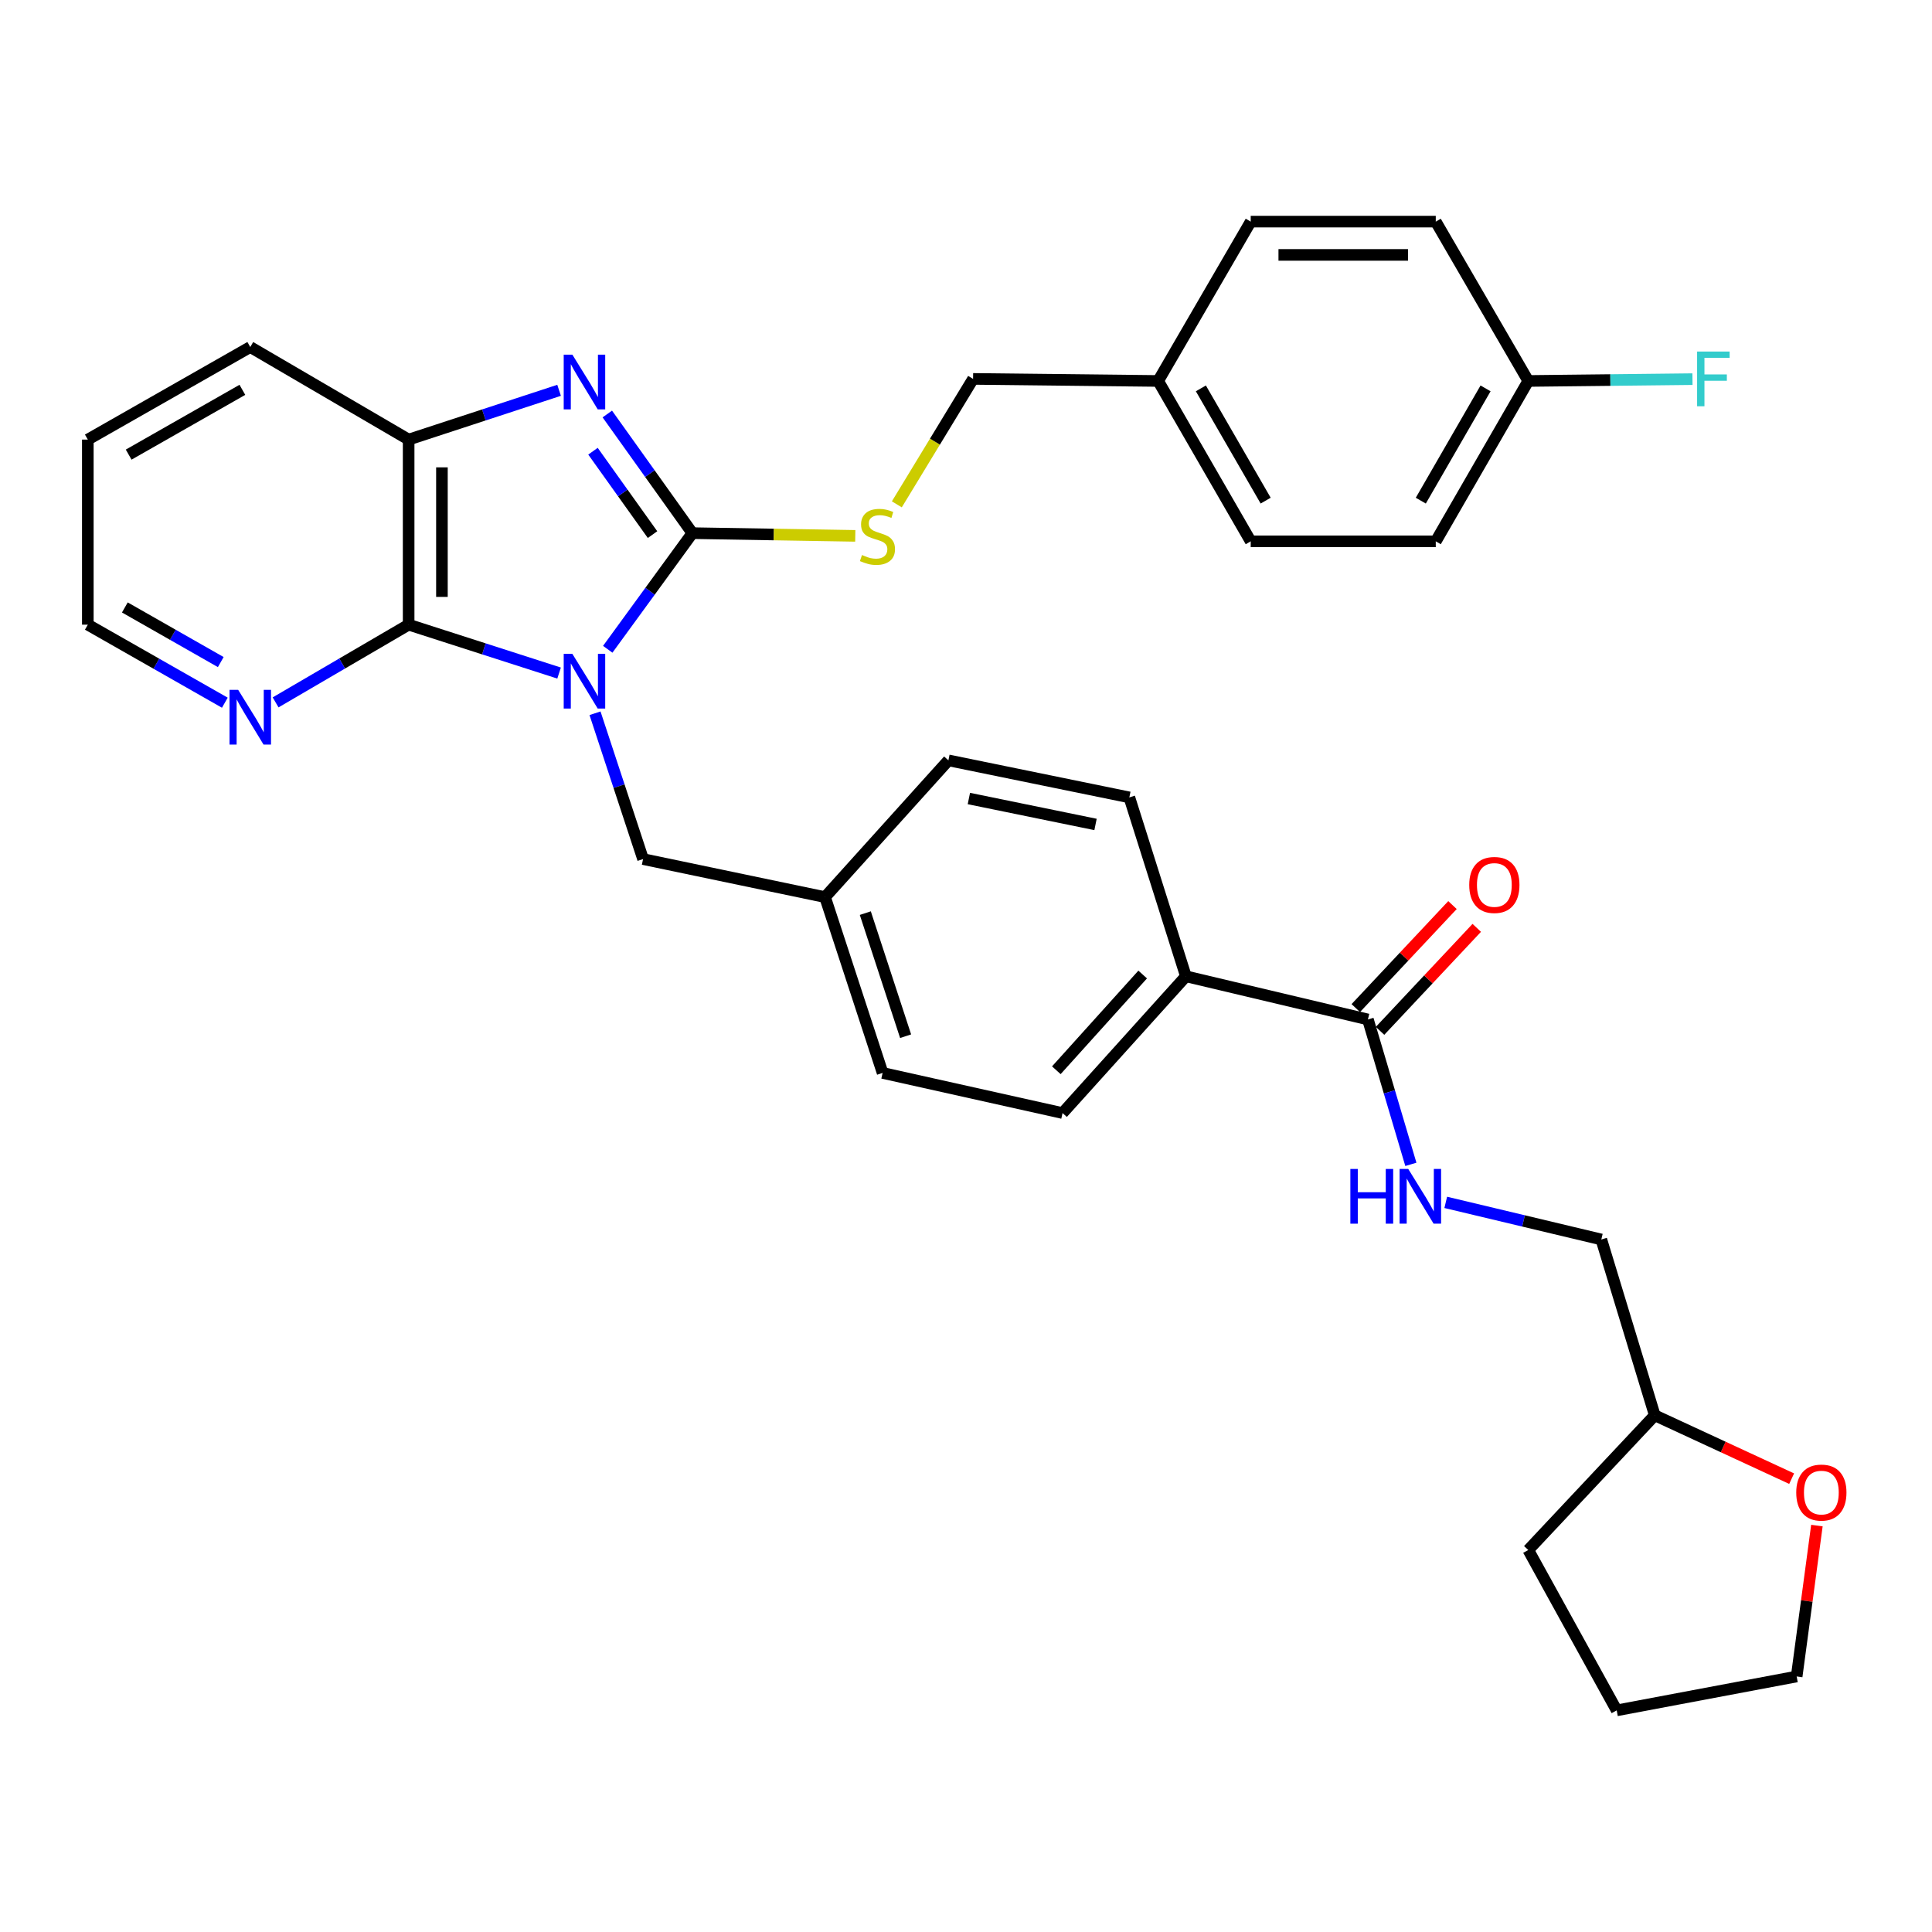 <?xml version='1.0' encoding='iso-8859-1'?>
<svg version='1.1' baseProfile='full'
              xmlns='http://www.w3.org/2000/svg'
                      xmlns:rdkit='http://www.rdkit.org/xml'
                      xmlns:xlink='http://www.w3.org/1999/xlink'
                  xml:space='preserve'
width='1000px' height='1000px' viewBox='0 0 1000 1000'>
<!-- END OF HEADER -->
<rect style='opacity:1.0;fill:#FFFFFF;stroke:none' width='1000' height='1000' x='0' y='0'> </rect>
<path class='bond-0' d='M 314.564,336.067 L 336.471,306.011' style='fill:none;fill-rule:evenodd;stroke:#0000FF;stroke-width:6px;stroke-linecap:butt;stroke-linejoin:miter;stroke-opacity:1' />
<path class='bond-0' d='M 336.471,306.011 L 358.378,275.954' style='fill:none;fill-rule:evenodd;stroke:#000000;stroke-width:6px;stroke-linecap:butt;stroke-linejoin:miter;stroke-opacity:1' />
<path class='bond-2' d='M 289.385,348.375 L 250.449,335.851' style='fill:none;fill-rule:evenodd;stroke:#0000FF;stroke-width:6px;stroke-linecap:butt;stroke-linejoin:miter;stroke-opacity:1' />
<path class='bond-2' d='M 250.449,335.851 L 211.512,323.327' style='fill:none;fill-rule:evenodd;stroke:#000000;stroke-width:6px;stroke-linecap:butt;stroke-linejoin:miter;stroke-opacity:1' />
<path class='bond-6' d='M 307.979,369.181 L 320.414,406.918' style='fill:none;fill-rule:evenodd;stroke:#0000FF;stroke-width:6px;stroke-linecap:butt;stroke-linejoin:miter;stroke-opacity:1' />
<path class='bond-6' d='M 320.414,406.918 L 332.849,444.654' style='fill:none;fill-rule:evenodd;stroke:#000000;stroke-width:6px;stroke-linecap:butt;stroke-linejoin:miter;stroke-opacity:1' />
<path class='bond-1' d='M 358.378,275.954 L 336.36,245.119' style='fill:none;fill-rule:evenodd;stroke:#000000;stroke-width:6px;stroke-linecap:butt;stroke-linejoin:miter;stroke-opacity:1' />
<path class='bond-1' d='M 336.36,245.119 L 314.342,214.284' style='fill:none;fill-rule:evenodd;stroke:#0000FF;stroke-width:6px;stroke-linecap:butt;stroke-linejoin:miter;stroke-opacity:1' />
<path class='bond-1' d='M 337.75,276.716 L 322.338,255.132' style='fill:none;fill-rule:evenodd;stroke:#000000;stroke-width:6px;stroke-linecap:butt;stroke-linejoin:miter;stroke-opacity:1' />
<path class='bond-1' d='M 322.338,255.132 L 306.925,233.547' style='fill:none;fill-rule:evenodd;stroke:#0000FF;stroke-width:6px;stroke-linecap:butt;stroke-linejoin:miter;stroke-opacity:1' />
<path class='bond-5' d='M 358.378,275.954 L 400.535,276.658' style='fill:none;fill-rule:evenodd;stroke:#000000;stroke-width:6px;stroke-linecap:butt;stroke-linejoin:miter;stroke-opacity:1' />
<path class='bond-5' d='M 400.535,276.658 L 442.691,277.361' style='fill:none;fill-rule:evenodd;stroke:#CCCC00;stroke-width:6px;stroke-linecap:butt;stroke-linejoin:miter;stroke-opacity:1' />
<path class='bond-33' d='M 289.381,202.023 L 250.447,214.776' style='fill:none;fill-rule:evenodd;stroke:#0000FF;stroke-width:6px;stroke-linecap:butt;stroke-linejoin:miter;stroke-opacity:1' />
<path class='bond-33' d='M 250.447,214.776 L 211.512,227.529' style='fill:none;fill-rule:evenodd;stroke:#000000;stroke-width:6px;stroke-linecap:butt;stroke-linejoin:miter;stroke-opacity:1' />
<path class='bond-3' d='M 211.512,323.327 L 211.512,227.529' style='fill:none;fill-rule:evenodd;stroke:#000000;stroke-width:6px;stroke-linecap:butt;stroke-linejoin:miter;stroke-opacity:1' />
<path class='bond-3' d='M 228.742,308.957 L 228.742,241.898' style='fill:none;fill-rule:evenodd;stroke:#000000;stroke-width:6px;stroke-linecap:butt;stroke-linejoin:miter;stroke-opacity:1' />
<path class='bond-7' d='M 211.512,323.327 L 177.081,343.441' style='fill:none;fill-rule:evenodd;stroke:#000000;stroke-width:6px;stroke-linecap:butt;stroke-linejoin:miter;stroke-opacity:1' />
<path class='bond-7' d='M 177.081,343.441 L 142.65,363.555' style='fill:none;fill-rule:evenodd;stroke:#0000FF;stroke-width:6px;stroke-linecap:butt;stroke-linejoin:miter;stroke-opacity:1' />
<path class='bond-27' d='M 211.512,227.529 L 129.536,179.62' style='fill:none;fill-rule:evenodd;stroke:#000000;stroke-width:6px;stroke-linecap:butt;stroke-linejoin:miter;stroke-opacity:1' />
<path class='bond-4' d='M 708.03,527.673 L 613.82,505.332' style='fill:none;fill-rule:evenodd;stroke:#000000;stroke-width:6px;stroke-linecap:butt;stroke-linejoin:miter;stroke-opacity:1' />
<path class='bond-8' d='M 708.03,527.673 L 719.145,565.169' style='fill:none;fill-rule:evenodd;stroke:#000000;stroke-width:6px;stroke-linecap:butt;stroke-linejoin:miter;stroke-opacity:1' />
<path class='bond-8' d='M 719.145,565.169 L 730.261,602.665' style='fill:none;fill-rule:evenodd;stroke:#0000FF;stroke-width:6px;stroke-linecap:butt;stroke-linejoin:miter;stroke-opacity:1' />
<path class='bond-10' d='M 714.31,533.57 L 739.337,506.914' style='fill:none;fill-rule:evenodd;stroke:#000000;stroke-width:6px;stroke-linecap:butt;stroke-linejoin:miter;stroke-opacity:1' />
<path class='bond-10' d='M 739.337,506.914 L 764.365,480.257' style='fill:none;fill-rule:evenodd;stroke:#FF0000;stroke-width:6px;stroke-linecap:butt;stroke-linejoin:miter;stroke-opacity:1' />
<path class='bond-10' d='M 701.749,521.776 L 726.776,495.12' style='fill:none;fill-rule:evenodd;stroke:#000000;stroke-width:6px;stroke-linecap:butt;stroke-linejoin:miter;stroke-opacity:1' />
<path class='bond-10' d='M 726.776,495.12 L 751.804,468.464' style='fill:none;fill-rule:evenodd;stroke:#FF0000;stroke-width:6px;stroke-linecap:butt;stroke-linejoin:miter;stroke-opacity:1' />
<path class='bond-15' d='M 464.197,261.05 L 483.931,228.586' style='fill:none;fill-rule:evenodd;stroke:#CCCC00;stroke-width:6px;stroke-linecap:butt;stroke-linejoin:miter;stroke-opacity:1' />
<path class='bond-15' d='M 483.931,228.586 L 503.664,196.122' style='fill:none;fill-rule:evenodd;stroke:#000000;stroke-width:6px;stroke-linecap:butt;stroke-linejoin:miter;stroke-opacity:1' />
<path class='bond-14' d='M 332.849,444.654 L 427.039,464.344' style='fill:none;fill-rule:evenodd;stroke:#000000;stroke-width:6px;stroke-linecap:butt;stroke-linejoin:miter;stroke-opacity:1' />
<path class='bond-28' d='M 116.377,363.721 L 80.916,343.524' style='fill:none;fill-rule:evenodd;stroke:#0000FF;stroke-width:6px;stroke-linecap:butt;stroke-linejoin:miter;stroke-opacity:1' />
<path class='bond-28' d='M 80.916,343.524 L 45.455,323.327' style='fill:none;fill-rule:evenodd;stroke:#000000;stroke-width:6px;stroke-linecap:butt;stroke-linejoin:miter;stroke-opacity:1' />
<path class='bond-28' d='M 114.266,342.69 L 89.443,328.552' style='fill:none;fill-rule:evenodd;stroke:#0000FF;stroke-width:6px;stroke-linecap:butt;stroke-linejoin:miter;stroke-opacity:1' />
<path class='bond-28' d='M 89.443,328.552 L 64.62,314.414' style='fill:none;fill-rule:evenodd;stroke:#000000;stroke-width:6px;stroke-linecap:butt;stroke-linejoin:miter;stroke-opacity:1' />
<path class='bond-16' d='M 748.314,622.347 L 788.577,631.95' style='fill:none;fill-rule:evenodd;stroke:#0000FF;stroke-width:6px;stroke-linecap:butt;stroke-linejoin:miter;stroke-opacity:1' />
<path class='bond-16' d='M 788.577,631.95 L 828.84,641.553' style='fill:none;fill-rule:evenodd;stroke:#000000;stroke-width:6px;stroke-linecap:butt;stroke-linejoin:miter;stroke-opacity:1' />
<path class='bond-9' d='M 613.82,505.332 L 549.974,576.118' style='fill:none;fill-rule:evenodd;stroke:#000000;stroke-width:6px;stroke-linecap:butt;stroke-linejoin:miter;stroke-opacity:1' />
<path class='bond-9' d='M 591.449,504.41 L 546.757,553.96' style='fill:none;fill-rule:evenodd;stroke:#000000;stroke-width:6px;stroke-linecap:butt;stroke-linejoin:miter;stroke-opacity:1' />
<path class='bond-34' d='M 613.82,505.332 L 584.549,412.731' style='fill:none;fill-rule:evenodd;stroke:#000000;stroke-width:6px;stroke-linecap:butt;stroke-linejoin:miter;stroke-opacity:1' />
<path class='bond-11' d='M 927.354,765.354 L 891.929,748.955' style='fill:none;fill-rule:evenodd;stroke:#FF0000;stroke-width:6px;stroke-linecap:butt;stroke-linejoin:miter;stroke-opacity:1' />
<path class='bond-11' d='M 891.929,748.955 L 856.503,732.556' style='fill:none;fill-rule:evenodd;stroke:#000000;stroke-width:6px;stroke-linecap:butt;stroke-linejoin:miter;stroke-opacity:1' />
<path class='bond-29' d='M 940.427,789.635 L 935.189,828.689' style='fill:none;fill-rule:evenodd;stroke:#FF0000;stroke-width:6px;stroke-linecap:butt;stroke-linejoin:miter;stroke-opacity:1' />
<path class='bond-29' d='M 935.189,828.689 L 929.95,867.743' style='fill:none;fill-rule:evenodd;stroke:#000000;stroke-width:6px;stroke-linecap:butt;stroke-linejoin:miter;stroke-opacity:1' />
<path class='bond-12' d='M 549.974,576.118 L 456.837,555.346' style='fill:none;fill-rule:evenodd;stroke:#000000;stroke-width:6px;stroke-linecap:butt;stroke-linejoin:miter;stroke-opacity:1' />
<path class='bond-13' d='M 584.549,412.731 L 490.895,393.558' style='fill:none;fill-rule:evenodd;stroke:#000000;stroke-width:6px;stroke-linecap:butt;stroke-linejoin:miter;stroke-opacity:1' />
<path class='bond-13' d='M 567.045,426.734 L 501.487,413.313' style='fill:none;fill-rule:evenodd;stroke:#000000;stroke-width:6px;stroke-linecap:butt;stroke-linejoin:miter;stroke-opacity:1' />
<path class='bond-19' d='M 427.039,464.344 L 490.895,393.558' style='fill:none;fill-rule:evenodd;stroke:#000000;stroke-width:6px;stroke-linecap:butt;stroke-linejoin:miter;stroke-opacity:1' />
<path class='bond-20' d='M 427.039,464.344 L 456.837,555.346' style='fill:none;fill-rule:evenodd;stroke:#000000;stroke-width:6px;stroke-linecap:butt;stroke-linejoin:miter;stroke-opacity:1' />
<path class='bond-20' d='M 447.883,472.632 L 468.742,536.334' style='fill:none;fill-rule:evenodd;stroke:#000000;stroke-width:6px;stroke-linecap:butt;stroke-linejoin:miter;stroke-opacity:1' />
<path class='bond-18' d='M 503.664,196.122 L 599.462,197.185' style='fill:none;fill-rule:evenodd;stroke:#000000;stroke-width:6px;stroke-linecap:butt;stroke-linejoin:miter;stroke-opacity:1' />
<path class='bond-21' d='M 828.84,641.553 L 856.503,732.556' style='fill:none;fill-rule:evenodd;stroke:#000000;stroke-width:6px;stroke-linecap:butt;stroke-linejoin:miter;stroke-opacity:1' />
<path class='bond-17' d='M 791.03,197.185 L 743.15,280.195' style='fill:none;fill-rule:evenodd;stroke:#000000;stroke-width:6px;stroke-linecap:butt;stroke-linejoin:miter;stroke-opacity:1' />
<path class='bond-17' d='M 768.923,201.028 L 735.407,259.134' style='fill:none;fill-rule:evenodd;stroke:#000000;stroke-width:6px;stroke-linecap:butt;stroke-linejoin:miter;stroke-opacity:1' />
<path class='bond-22' d='M 791.03,197.185 L 833.526,196.714' style='fill:none;fill-rule:evenodd;stroke:#000000;stroke-width:6px;stroke-linecap:butt;stroke-linejoin:miter;stroke-opacity:1' />
<path class='bond-22' d='M 833.526,196.714 L 876.022,196.242' style='fill:none;fill-rule:evenodd;stroke:#33CCCC;stroke-width:6px;stroke-linecap:butt;stroke-linejoin:miter;stroke-opacity:1' />
<path class='bond-36' d='M 791.03,197.185 L 743.15,114.711' style='fill:none;fill-rule:evenodd;stroke:#000000;stroke-width:6px;stroke-linecap:butt;stroke-linejoin:miter;stroke-opacity:1' />
<path class='bond-25' d='M 599.462,197.185 L 647.371,114.711' style='fill:none;fill-rule:evenodd;stroke:#000000;stroke-width:6px;stroke-linecap:butt;stroke-linejoin:miter;stroke-opacity:1' />
<path class='bond-26' d='M 599.462,197.185 L 647.371,280.195' style='fill:none;fill-rule:evenodd;stroke:#000000;stroke-width:6px;stroke-linecap:butt;stroke-linejoin:miter;stroke-opacity:1' />
<path class='bond-26' d='M 621.571,201.024 L 655.107,259.13' style='fill:none;fill-rule:evenodd;stroke:#000000;stroke-width:6px;stroke-linecap:butt;stroke-linejoin:miter;stroke-opacity:1' />
<path class='bond-30' d='M 856.503,732.556 L 791.03,802.279' style='fill:none;fill-rule:evenodd;stroke:#000000;stroke-width:6px;stroke-linecap:butt;stroke-linejoin:miter;stroke-opacity:1' />
<path class='bond-23' d='M 743.15,114.711 L 647.371,114.711' style='fill:none;fill-rule:evenodd;stroke:#000000;stroke-width:6px;stroke-linecap:butt;stroke-linejoin:miter;stroke-opacity:1' />
<path class='bond-23' d='M 728.783,131.941 L 661.738,131.941' style='fill:none;fill-rule:evenodd;stroke:#000000;stroke-width:6px;stroke-linecap:butt;stroke-linejoin:miter;stroke-opacity:1' />
<path class='bond-24' d='M 743.15,280.195 L 647.371,280.195' style='fill:none;fill-rule:evenodd;stroke:#000000;stroke-width:6px;stroke-linecap:butt;stroke-linejoin:miter;stroke-opacity:1' />
<path class='bond-35' d='M 129.536,179.62 L 45.455,227.529' style='fill:none;fill-rule:evenodd;stroke:#000000;stroke-width:6px;stroke-linecap:butt;stroke-linejoin:miter;stroke-opacity:1' />
<path class='bond-35' d='M 125.454,201.777 L 66.597,235.313' style='fill:none;fill-rule:evenodd;stroke:#000000;stroke-width:6px;stroke-linecap:butt;stroke-linejoin:miter;stroke-opacity:1' />
<path class='bond-31' d='M 45.455,323.327 L 45.455,227.529' style='fill:none;fill-rule:evenodd;stroke:#000000;stroke-width:6px;stroke-linecap:butt;stroke-linejoin:miter;stroke-opacity:1' />
<path class='bond-37' d='M 929.95,867.743 L 836.804,885.289' style='fill:none;fill-rule:evenodd;stroke:#000000;stroke-width:6px;stroke-linecap:butt;stroke-linejoin:miter;stroke-opacity:1' />
<path class='bond-32' d='M 791.03,802.279 L 836.804,885.289' style='fill:none;fill-rule:evenodd;stroke:#000000;stroke-width:6px;stroke-linecap:butt;stroke-linejoin:miter;stroke-opacity:1' />
<path  class='atom-0' d='M 296.255 338.438
L 305.535 353.438
Q 306.455 354.918, 307.935 357.598
Q 309.415 360.278, 309.495 360.438
L 309.495 338.438
L 313.255 338.438
L 313.255 366.758
L 309.375 366.758
L 299.415 350.358
Q 298.255 348.438, 297.015 346.238
Q 295.815 344.038, 295.455 343.358
L 295.455 366.758
L 291.775 366.758
L 291.775 338.438
L 296.255 338.438
' fill='#0000FF'/>
<path  class='atom-2' d='M 296.255 183.561
L 305.535 198.561
Q 306.455 200.041, 307.935 202.721
Q 309.415 205.401, 309.495 205.561
L 309.495 183.561
L 313.255 183.561
L 313.255 211.881
L 309.375 211.881
L 299.415 195.481
Q 298.255 193.561, 297.015 191.361
Q 295.815 189.161, 295.455 188.481
L 295.455 211.881
L 291.775 211.881
L 291.775 183.561
L 296.255 183.561
' fill='#0000FF'/>
<path  class='atom-6' d='M 446.166 287.273
Q 446.486 287.393, 447.806 287.953
Q 449.126 288.513, 450.566 288.873
Q 452.046 289.193, 453.486 289.193
Q 456.166 289.193, 457.726 287.913
Q 459.286 286.593, 459.286 284.313
Q 459.286 282.753, 458.486 281.793
Q 457.726 280.833, 456.526 280.313
Q 455.326 279.793, 453.326 279.193
Q 450.806 278.433, 449.286 277.713
Q 447.806 276.993, 446.726 275.473
Q 445.686 273.953, 445.686 271.393
Q 445.686 267.833, 448.086 265.633
Q 450.526 263.433, 455.326 263.433
Q 458.606 263.433, 462.326 264.993
L 461.406 268.073
Q 458.006 266.673, 455.446 266.673
Q 452.686 266.673, 451.166 267.833
Q 449.646 268.953, 449.686 270.913
Q 449.686 272.433, 450.446 273.353
Q 451.246 274.273, 452.366 274.793
Q 453.526 275.313, 455.446 275.913
Q 458.006 276.713, 459.526 277.513
Q 461.046 278.313, 462.126 279.953
Q 463.246 281.553, 463.246 284.313
Q 463.246 288.233, 460.606 290.353
Q 458.006 292.433, 453.646 292.433
Q 451.126 292.433, 449.206 291.873
Q 447.326 291.353, 445.086 290.433
L 446.166 287.273
' fill='#CCCC00'/>
<path  class='atom-8' d='M 123.276 357.056
L 132.556 372.056
Q 133.476 373.536, 134.956 376.216
Q 136.436 378.896, 136.516 379.056
L 136.516 357.056
L 140.276 357.056
L 140.276 385.376
L 136.396 385.376
L 126.436 368.976
Q 125.276 367.056, 124.036 364.856
Q 122.836 362.656, 122.476 361.976
L 122.476 385.376
L 118.796 385.376
L 118.796 357.056
L 123.276 357.056
' fill='#0000FF'/>
<path  class='atom-9' d='M 698.947 605.052
L 702.787 605.052
L 702.787 617.092
L 717.267 617.092
L 717.267 605.052
L 721.107 605.052
L 721.107 633.372
L 717.267 633.372
L 717.267 620.292
L 702.787 620.292
L 702.787 633.372
L 698.947 633.372
L 698.947 605.052
' fill='#0000FF'/>
<path  class='atom-9' d='M 728.907 605.052
L 738.187 620.052
Q 739.107 621.532, 740.587 624.212
Q 742.067 626.892, 742.147 627.052
L 742.147 605.052
L 745.907 605.052
L 745.907 633.372
L 742.027 633.372
L 732.067 616.972
Q 730.907 615.052, 729.667 612.852
Q 728.467 610.652, 728.107 609.972
L 728.107 633.372
L 724.427 633.372
L 724.427 605.052
L 728.907 605.052
' fill='#0000FF'/>
<path  class='atom-11' d='M 760.474 458.049
Q 760.474 451.249, 763.834 447.449
Q 767.194 443.649, 773.474 443.649
Q 779.754 443.649, 783.114 447.449
Q 786.474 451.249, 786.474 458.049
Q 786.474 464.929, 783.074 468.849
Q 779.674 472.729, 773.474 472.729
Q 767.234 472.729, 763.834 468.849
Q 760.474 464.969, 760.474 458.049
M 773.474 469.529
Q 777.794 469.529, 780.114 466.649
Q 782.474 463.729, 782.474 458.049
Q 782.474 452.489, 780.114 449.689
Q 777.794 446.849, 773.474 446.849
Q 769.154 446.849, 766.794 449.649
Q 764.474 452.449, 764.474 458.049
Q 764.474 463.769, 766.794 466.649
Q 769.154 469.529, 773.474 469.529
' fill='#FF0000'/>
<path  class='atom-12' d='M 929.729 772.551
Q 929.729 765.751, 933.089 761.951
Q 936.449 758.151, 942.729 758.151
Q 949.009 758.151, 952.369 761.951
Q 955.729 765.751, 955.729 772.551
Q 955.729 779.431, 952.329 783.351
Q 948.929 787.231, 942.729 787.231
Q 936.489 787.231, 933.089 783.351
Q 929.729 779.471, 929.729 772.551
M 942.729 784.031
Q 947.049 784.031, 949.369 781.151
Q 951.729 778.231, 951.729 772.551
Q 951.729 766.991, 949.369 764.191
Q 947.049 761.351, 942.729 761.351
Q 938.409 761.351, 936.049 764.151
Q 933.729 766.951, 933.729 772.551
Q 933.729 778.271, 936.049 781.151
Q 938.409 784.031, 942.729 784.031
' fill='#FF0000'/>
<path  class='atom-23' d='M 878.417 181.962
L 895.257 181.962
L 895.257 185.202
L 882.217 185.202
L 882.217 193.802
L 893.817 193.802
L 893.817 197.082
L 882.217 197.082
L 882.217 210.282
L 878.417 210.282
L 878.417 181.962
' fill='#33CCCC'/>
</svg>
